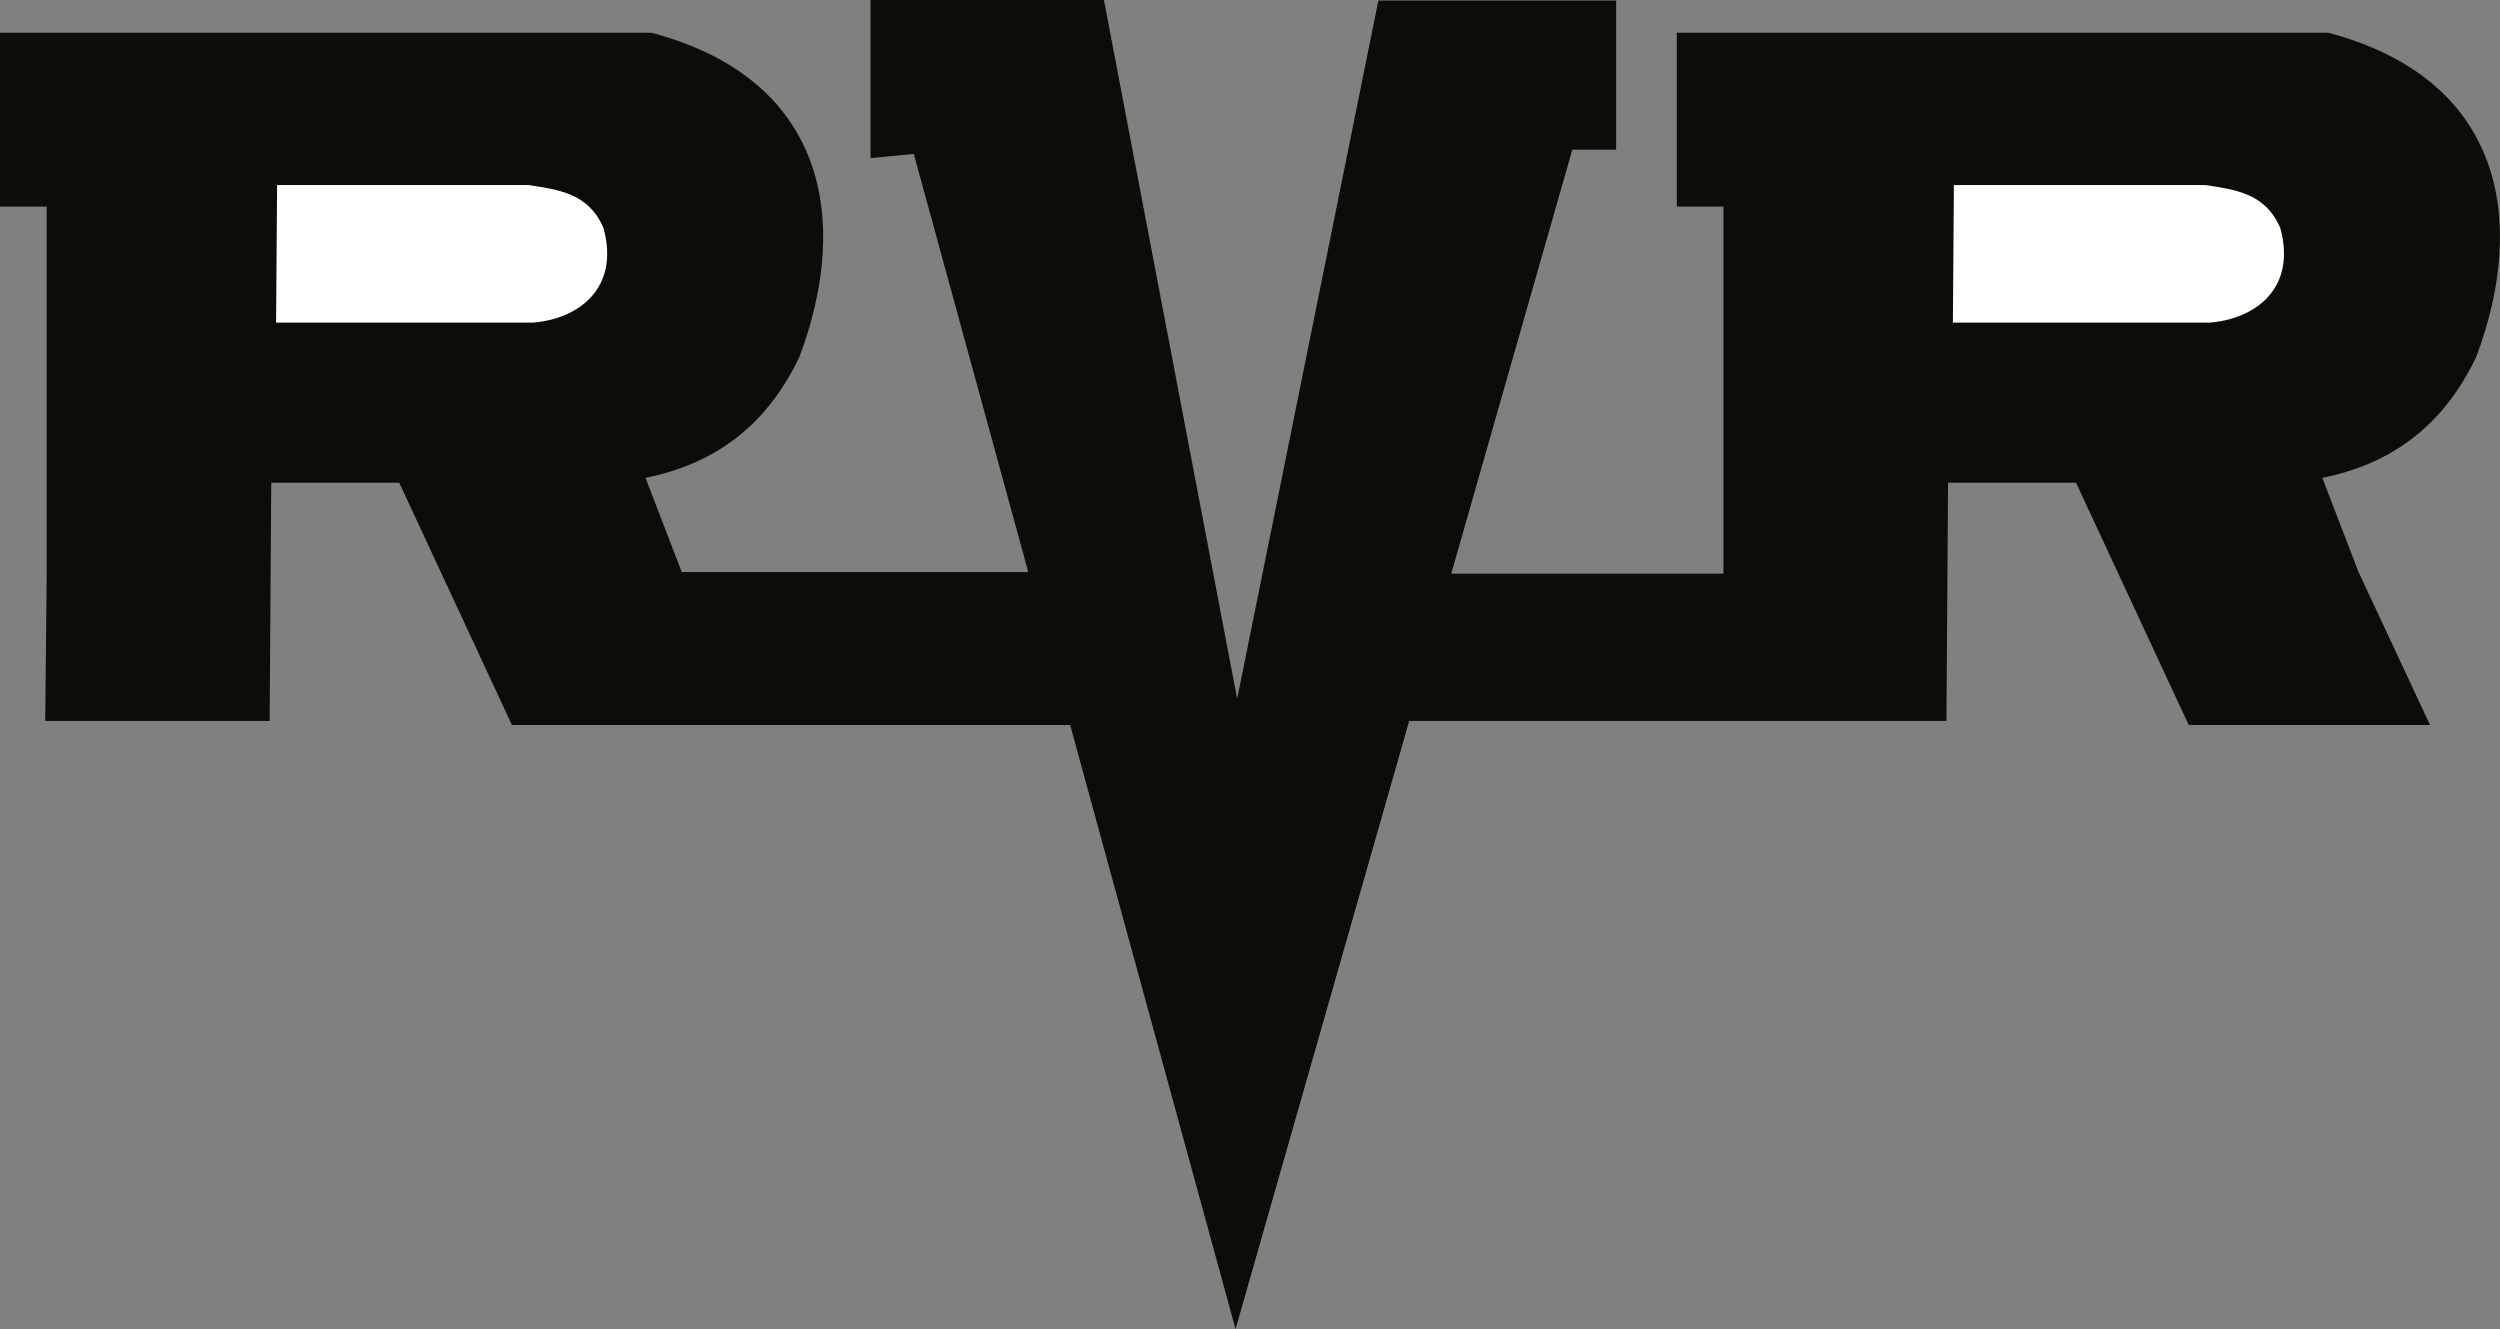 <?xml version="1.0" encoding="UTF-8" standalone="no"?>
<!-- Created with Inkscape (http://www.inkscape.org/) -->

<svg
   xmlns:dc="http://purl.org/dc/elements/1.1/"
   xmlns:cc="http://creativecommons.org/ns#"
   xmlns:rdf="http://www.w3.org/1999/02/22-rdf-syntax-ns#"
   xmlns:svg="http://www.w3.org/2000/svg"
   xmlns="http://www.w3.org/2000/svg"
   xmlns:sodipodi="http://sodipodi.sourceforge.net/DTD/sodipodi-0.dtd"
   xmlns:inkscape="http://www.inkscape.org/namespaces/inkscape"
   width="293.491mm"
   height="156.029mm"
   viewBox="0 0 293.491 156.029"
   version="1.1"
   id="svg8"
   inkscape:version="0.92.3 (2405546, 2018-03-11)"
   sodipodi:docname="RVR logo.svg">
  <rect x="0" y="0" width="293.491" height="156.029" fill="#808080" stroke="none"/>
  <defs
     id="defs2" />
  <sodipodi:namedview
     id="base"
     pagecolor="#ffffff"
     bordercolor="#666666"
     borderopacity="1.0"
     inkscape:pageopacity="0.0"
     inkscape:pageshadow="2"
     inkscape:zoom="0.49497475"
     inkscape:cx="1167.579"
     inkscape:cy="151.08623"
     inkscape:document-units="mm"
     inkscape:current-layer="layer2"
     showgrid="false"
     showguides="false"
     inkscape:window-width="1920"
     inkscape:window-height="1013"
     inkscape:window-x="-9"
     inkscape:window-y="-9"
     inkscape:window-maximized="1" />
  <g
     inkscape:groupmode="layer"
     id="layer2"
     inkscape:label="Layer 2"
     transform="translate(394.324,-56.73)">
    <path
       style="fill:#0d0c07;fill-opacity:1;stroke:none;stroke-width:0.265px;stroke-linecap:butt;stroke-linejoin:miter;stroke-opacity:1"
       d="m -362.668,141.368 h -26.345 l 0.17,-17.292 V 80.987 h -5.481 V 60.576 h 76.483 c 20.45,5.413 23.436,21.932 17.364,38.06 -4.043,8.483 -10.372,12.631 -18.064,14.195 l 4.252,11.056 h 40.916 l 5.575,17.954 h -66.429 l -13.229,-28.443 h -15.025 z"
       id="path886"
       inkscape:connector-curvature="0"
       sodipodi:nodetypes="cccccccccccccccc" />
    <path
       style="fill:#ffffff;stroke:none;stroke-width:0.265px;stroke-linecap:butt;stroke-linejoin:miter;stroke-opacity:1"
       d="m -361.794,78.459 h 29.578 c 3.463,0.546 6.995,0.95 8.744,5.048 1.947,7.116 -3.011,10.686 -8.279,11.093 h -30.161 z"
       id="path888"
       inkscape:connector-curvature="0"
       sodipodi:nodetypes="cccccc" />
    <path
       style="fill:#0d0c07;fill-opacity:1;stroke:none;stroke-width:0.265px;stroke-linecap:butt;stroke-linejoin:miter;stroke-opacity:1"
       d="m -249.275,212.759 -37.774,-137.961 -5.079,0.496 V 56.73 h 27.403 l 15.639,82.04 16.579,-81.978 h 27.913 v 17.506 h -5.145 z"
       id="path890"
       inkscape:connector-curvature="0"
       sodipodi:nodetypes="ccccccccccc" />
    <path
       sodipodi:nodetypes="cccccccccccccccc"
       inkscape:connector-curvature="0"
       id="path903"
       d="m -165.818,141.368 h -64.445 v -17.292 h 38.27 V 80.987 h -5.481 V 60.576 h 76.483 c 20.45,5.413 23.436,21.932 17.364,38.06 -4.043,8.483 -10.372,12.631 -18.064,14.195 l 4.252,11.056 8.391,17.954 h -28.329 l -13.229,-28.443 h -15.025 z"
       style="fill:#0d0c07;fill-opacity:1;stroke:none;stroke-width:0.265px;stroke-linecap:butt;stroke-linejoin:miter;stroke-opacity:1" />
    <path
       sodipodi:nodetypes="cccccc"
       inkscape:connector-curvature="0"
       id="path905"
       d="m -164.944,78.459 h 29.578 c 3.463,0.546 6.995,0.95 8.744,5.048 1.947,7.116 -3.011,10.686 -8.279,11.093 h -30.161 z"
       style="fill:#ffffff;stroke:none;stroke-width:0.265px;stroke-linecap:butt;stroke-linejoin:miter;stroke-opacity:1" />
  </g>
</svg>

